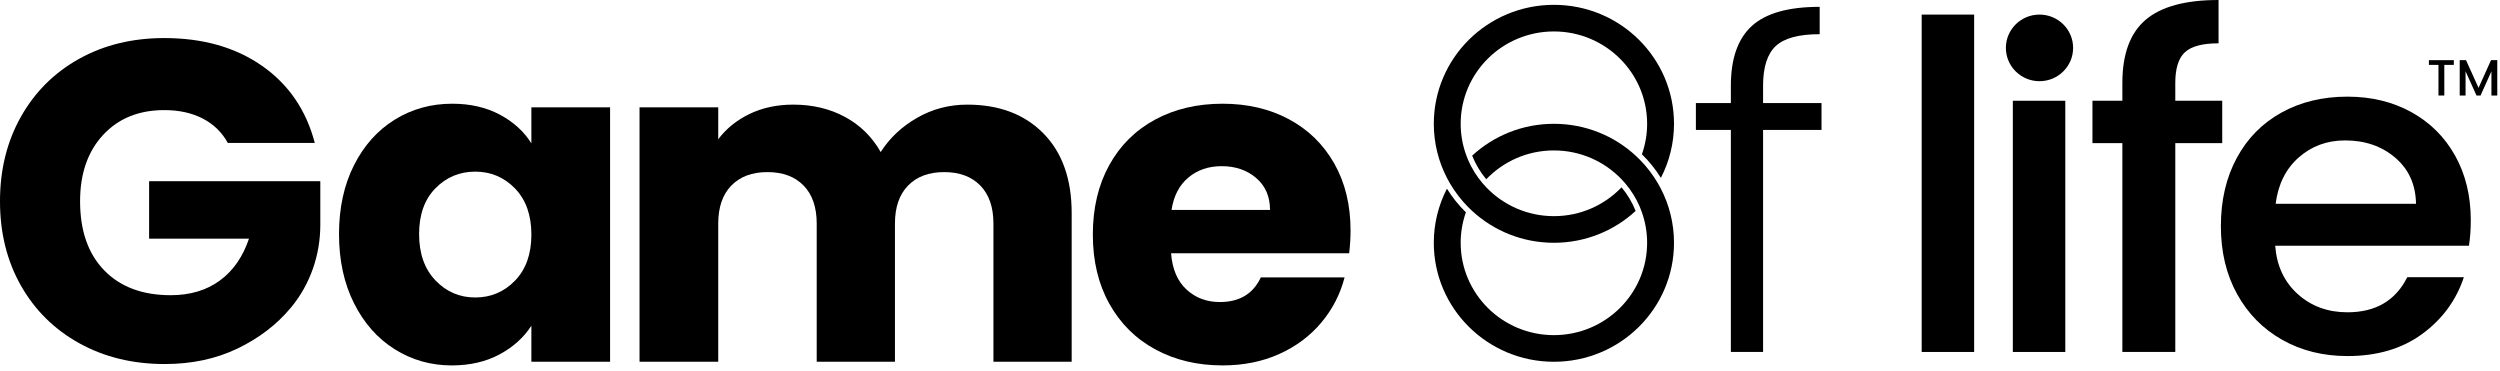 <svg width="276" height="41" viewBox="0 0 276 41" fill="none" xmlns="http://www.w3.org/2000/svg">
<path d="M25.15 15.778C24.506 14.604 23.583 13.707 22.381 13.086C21.178 12.465 19.764 12.155 18.139 12.155C15.327 12.155 13.075 13.069 11.381 14.898C9.687 16.727 8.841 19.168 8.841 22.221C8.841 25.476 9.73 28.018 11.508 29.847C13.287 31.676 15.733 32.59 18.85 32.59C20.984 32.59 22.787 32.054 24.261 30.979C25.734 29.906 26.809 28.362 27.487 26.349H16.462V20.007H35.362V24.831C35.362 28.144 34.254 31.383 32.131 33.944C32.116 33.962 32.101 33.981 32.085 33.999C30.544 35.845 28.587 37.339 26.217 38.479C23.846 39.62 21.17 40.19 18.189 40.19C14.666 40.19 11.525 39.427 8.764 37.9C6.003 36.373 3.853 34.251 2.312 31.533C0.77 28.815 0 25.712 0 22.221C0 18.732 0.77 15.62 2.312 12.884C3.853 10.15 5.996 8.019 8.739 6.492C11.483 4.965 14.615 4.202 18.138 4.202C22.406 4.202 26.005 5.226 28.935 7.272C31.864 9.319 33.804 12.155 34.752 15.778H25.15Z" fill="black"/>
<path d="M39.078 18.245C40.179 16.064 41.678 14.387 43.575 13.212C45.471 12.037 47.589 11.45 49.926 11.45C51.924 11.45 53.677 11.853 55.184 12.658C56.691 13.463 57.852 14.52 58.664 15.829V11.853H67.353V39.939H58.664V35.962C57.818 37.271 56.64 38.328 55.133 39.133C53.626 39.939 51.873 40.342 49.875 40.342C47.571 40.342 45.471 39.746 43.575 38.555C41.677 37.364 40.179 35.669 39.078 33.471C37.977 31.273 37.427 28.732 37.427 25.845C37.427 22.96 37.977 20.427 39.078 18.245ZM56.861 20.812C55.658 19.571 54.194 18.949 52.466 18.949C50.739 18.949 49.273 19.562 48.072 20.787C46.869 22.012 46.268 23.698 46.268 25.845C46.268 27.993 46.869 29.696 48.072 30.954C49.273 32.213 50.739 32.842 52.466 32.842C54.194 32.842 55.658 32.221 56.861 30.979C58.063 29.739 58.665 28.044 58.665 25.896C58.665 23.749 58.063 22.054 56.861 20.812Z" fill="black"/>
<path d="M115.188 14.722C117.271 16.835 118.313 19.772 118.313 23.53V39.938H109.675V24.688C109.675 22.875 109.193 21.475 108.227 20.485C107.262 19.495 105.932 19 104.239 19C102.545 19 101.216 19.495 100.251 20.485C99.285 21.475 98.802 22.875 98.802 24.688V39.939H90.165V24.688C90.165 22.875 89.683 21.475 88.717 20.485C87.752 19.495 86.422 19 84.729 19C83.035 19 81.706 19.495 80.74 20.485C79.775 21.475 79.293 22.875 79.293 24.688V39.939H70.605V11.853H79.293V15.376C80.173 14.202 81.325 13.271 82.747 12.582C84.17 11.895 85.778 11.55 87.574 11.55C89.708 11.55 91.613 12.004 93.29 12.91C94.967 13.816 96.279 15.108 97.228 16.785C98.21 15.242 99.547 13.984 101.241 13.01C102.935 12.037 104.781 11.551 106.779 11.551C110.302 11.55 113.104 12.608 115.188 14.722Z" fill="black"/>
<path d="M148.949 27.959H129.286C129.421 29.704 129.989 31.038 130.988 31.961C131.987 32.884 133.215 33.345 134.672 33.345C136.839 33.345 138.347 32.439 139.194 30.627H148.441C147.966 32.473 147.111 34.134 145.875 35.61C144.638 37.087 143.088 38.245 141.226 39.083C139.363 39.922 137.28 40.341 134.977 40.341C132.199 40.341 129.726 39.755 127.559 38.58C125.391 37.406 123.697 35.728 122.478 33.546C121.258 31.366 120.649 28.815 120.649 25.896C120.649 22.977 121.25 20.427 122.453 18.245C123.655 16.064 125.34 14.387 127.508 13.212C129.675 12.038 132.165 11.45 134.977 11.45C137.72 11.45 140.159 12.021 142.293 13.162C144.427 14.303 146.095 15.93 147.298 18.044C148.5 20.158 149.101 22.624 149.101 25.443C149.101 26.248 149.05 27.087 148.949 27.959ZM140.21 23.178C140.21 21.701 139.702 20.527 138.686 19.654C137.669 18.782 136.399 18.345 134.875 18.345C133.418 18.345 132.19 18.765 131.192 19.604C130.192 20.443 129.574 21.634 129.337 23.178H140.21Z" fill="black"/>
<path d="M201.096 14.345H194.644V38.857H191.087V14.345H187.226V11.375H191.087V9.463C191.087 6.477 191.857 4.279 193.399 2.869C194.94 1.46 197.438 0.755 200.893 0.755V3.775C198.589 3.775 196.972 4.212 196.041 5.084C195.109 5.957 194.644 7.416 194.644 9.463V11.375H201.096V14.345Z" fill="black"/>
<path d="M217.945 1.61V38.857H212.153V1.61H217.945Z" fill="black"/>
<path d="M228.009 11.123V38.857H222.217V11.123H228.009Z" fill="black"/>
<path d="M245.334 15.804H240.152V38.857H234.309V15.804H231.007V11.123H234.309V9.161C234.309 5.973 235.164 3.649 236.875 2.189C238.585 0.73 241.27 0 244.928 0V4.782C243.166 4.782 241.93 5.109 241.219 5.763C240.508 6.418 240.152 7.55 240.152 9.161V11.123H245.334V15.804Z" fill="black"/>
<path d="M272.571 27.129H251.181C251.35 29.344 252.179 31.123 253.67 32.464C255.16 33.807 256.989 34.477 259.157 34.477C262.273 34.477 264.475 33.186 265.762 30.602H272.011C271.165 33.153 269.631 35.241 267.413 36.868C265.194 38.496 262.442 39.309 259.157 39.309C256.481 39.309 254.085 38.714 251.968 37.523C249.851 36.332 248.191 34.654 246.989 32.489C245.786 30.325 245.185 27.817 245.185 24.964C245.185 22.113 245.769 19.604 246.938 17.44C248.107 15.275 249.749 13.607 251.866 12.432C253.983 11.258 256.414 10.67 259.157 10.67C261.799 10.67 264.153 11.241 266.22 12.381C268.285 13.523 269.895 15.125 271.046 17.188C272.198 19.252 272.774 21.626 272.774 24.31C272.774 25.351 272.705 26.291 272.571 27.129ZM266.728 22.498C266.693 20.384 265.931 18.69 264.441 17.415C262.95 16.14 261.104 15.502 258.903 15.502C256.904 15.502 255.194 16.131 253.771 17.39C252.349 18.648 251.502 20.352 251.231 22.498H266.728Z" fill="black"/>
<path d="M225.16 8.964C227.21 8.964 228.872 7.318 228.872 5.287C228.872 3.257 227.21 1.61 225.16 1.61C223.111 1.61 221.449 3.257 221.449 5.287C221.449 7.318 223.111 8.964 225.16 8.964Z" fill="black"/>
<path d="M183.032 20.236C182.476 19.285 181.806 18.41 181.036 17.629C180.886 17.476 180.731 17.327 180.573 17.182C178.207 15.002 175.037 13.668 171.55 13.668C168.064 13.668 164.894 15.002 162.527 17.182C162.907 18.135 163.433 19.015 164.083 19.791C165.959 17.832 168.61 16.608 171.55 16.608C174.491 16.608 177.142 17.832 179.017 19.791C179.155 19.936 179.29 20.083 179.42 20.236C180.082 21.014 180.631 21.89 181.036 22.842C181.119 23.037 181.194 23.237 181.265 23.439C181.637 24.492 181.842 25.624 181.842 26.803C181.842 32.434 177.234 36.999 171.55 36.999C165.866 36.999 161.259 32.434 161.259 26.803C161.259 25.624 161.464 24.492 161.835 23.439C161.036 22.659 160.332 21.784 159.741 20.833C158.816 22.625 158.291 24.652 158.291 26.803C158.291 34.058 164.228 39.939 171.551 39.939C178.874 39.939 184.81 34.058 184.81 26.803C184.81 24.652 184.285 22.624 183.36 20.833C183.256 20.631 183.146 20.431 183.032 20.236Z" fill="black"/>
<path d="M160.069 20.235C160.625 21.186 161.295 22.061 162.065 22.842C162.215 22.995 162.37 23.144 162.528 23.289C164.894 25.469 168.064 26.803 171.551 26.803C175.037 26.803 178.207 25.469 180.574 23.289C180.194 22.336 179.668 21.456 179.018 20.68C177.142 22.639 174.491 23.863 171.551 23.863C168.61 23.863 165.959 22.639 164.084 20.68C163.946 20.535 163.811 20.388 163.681 20.235C163.019 19.457 162.47 18.581 162.065 17.629C161.982 17.434 161.907 17.234 161.836 17.032C161.464 15.979 161.259 14.847 161.259 13.668C161.259 8.037 165.867 3.472 171.551 3.472C177.235 3.472 181.843 8.037 181.843 13.668C181.843 14.847 181.638 15.979 181.266 17.032C182.066 17.812 182.77 18.687 183.361 19.638C184.286 17.846 184.811 15.819 184.811 13.668C184.811 6.413 178.874 0.533 171.551 0.533C164.228 0.533 158.292 6.413 158.292 13.668C158.292 15.819 158.817 17.847 159.742 19.638C159.846 19.84 159.955 20.04 160.069 20.235Z" fill="black"/>
<path d="M270.9 6.642V7.164H269.852V10.544H269.206V7.164H268.152V6.642H270.9Z" fill="black"/>
<path d="M275.699 6.642V10.544H275.054V7.872L273.852 10.544H273.405L272.198 7.872V10.544H271.552V6.642H272.249L273.631 9.702L275.008 6.642H275.699Z" fill="black"/>
</svg>
